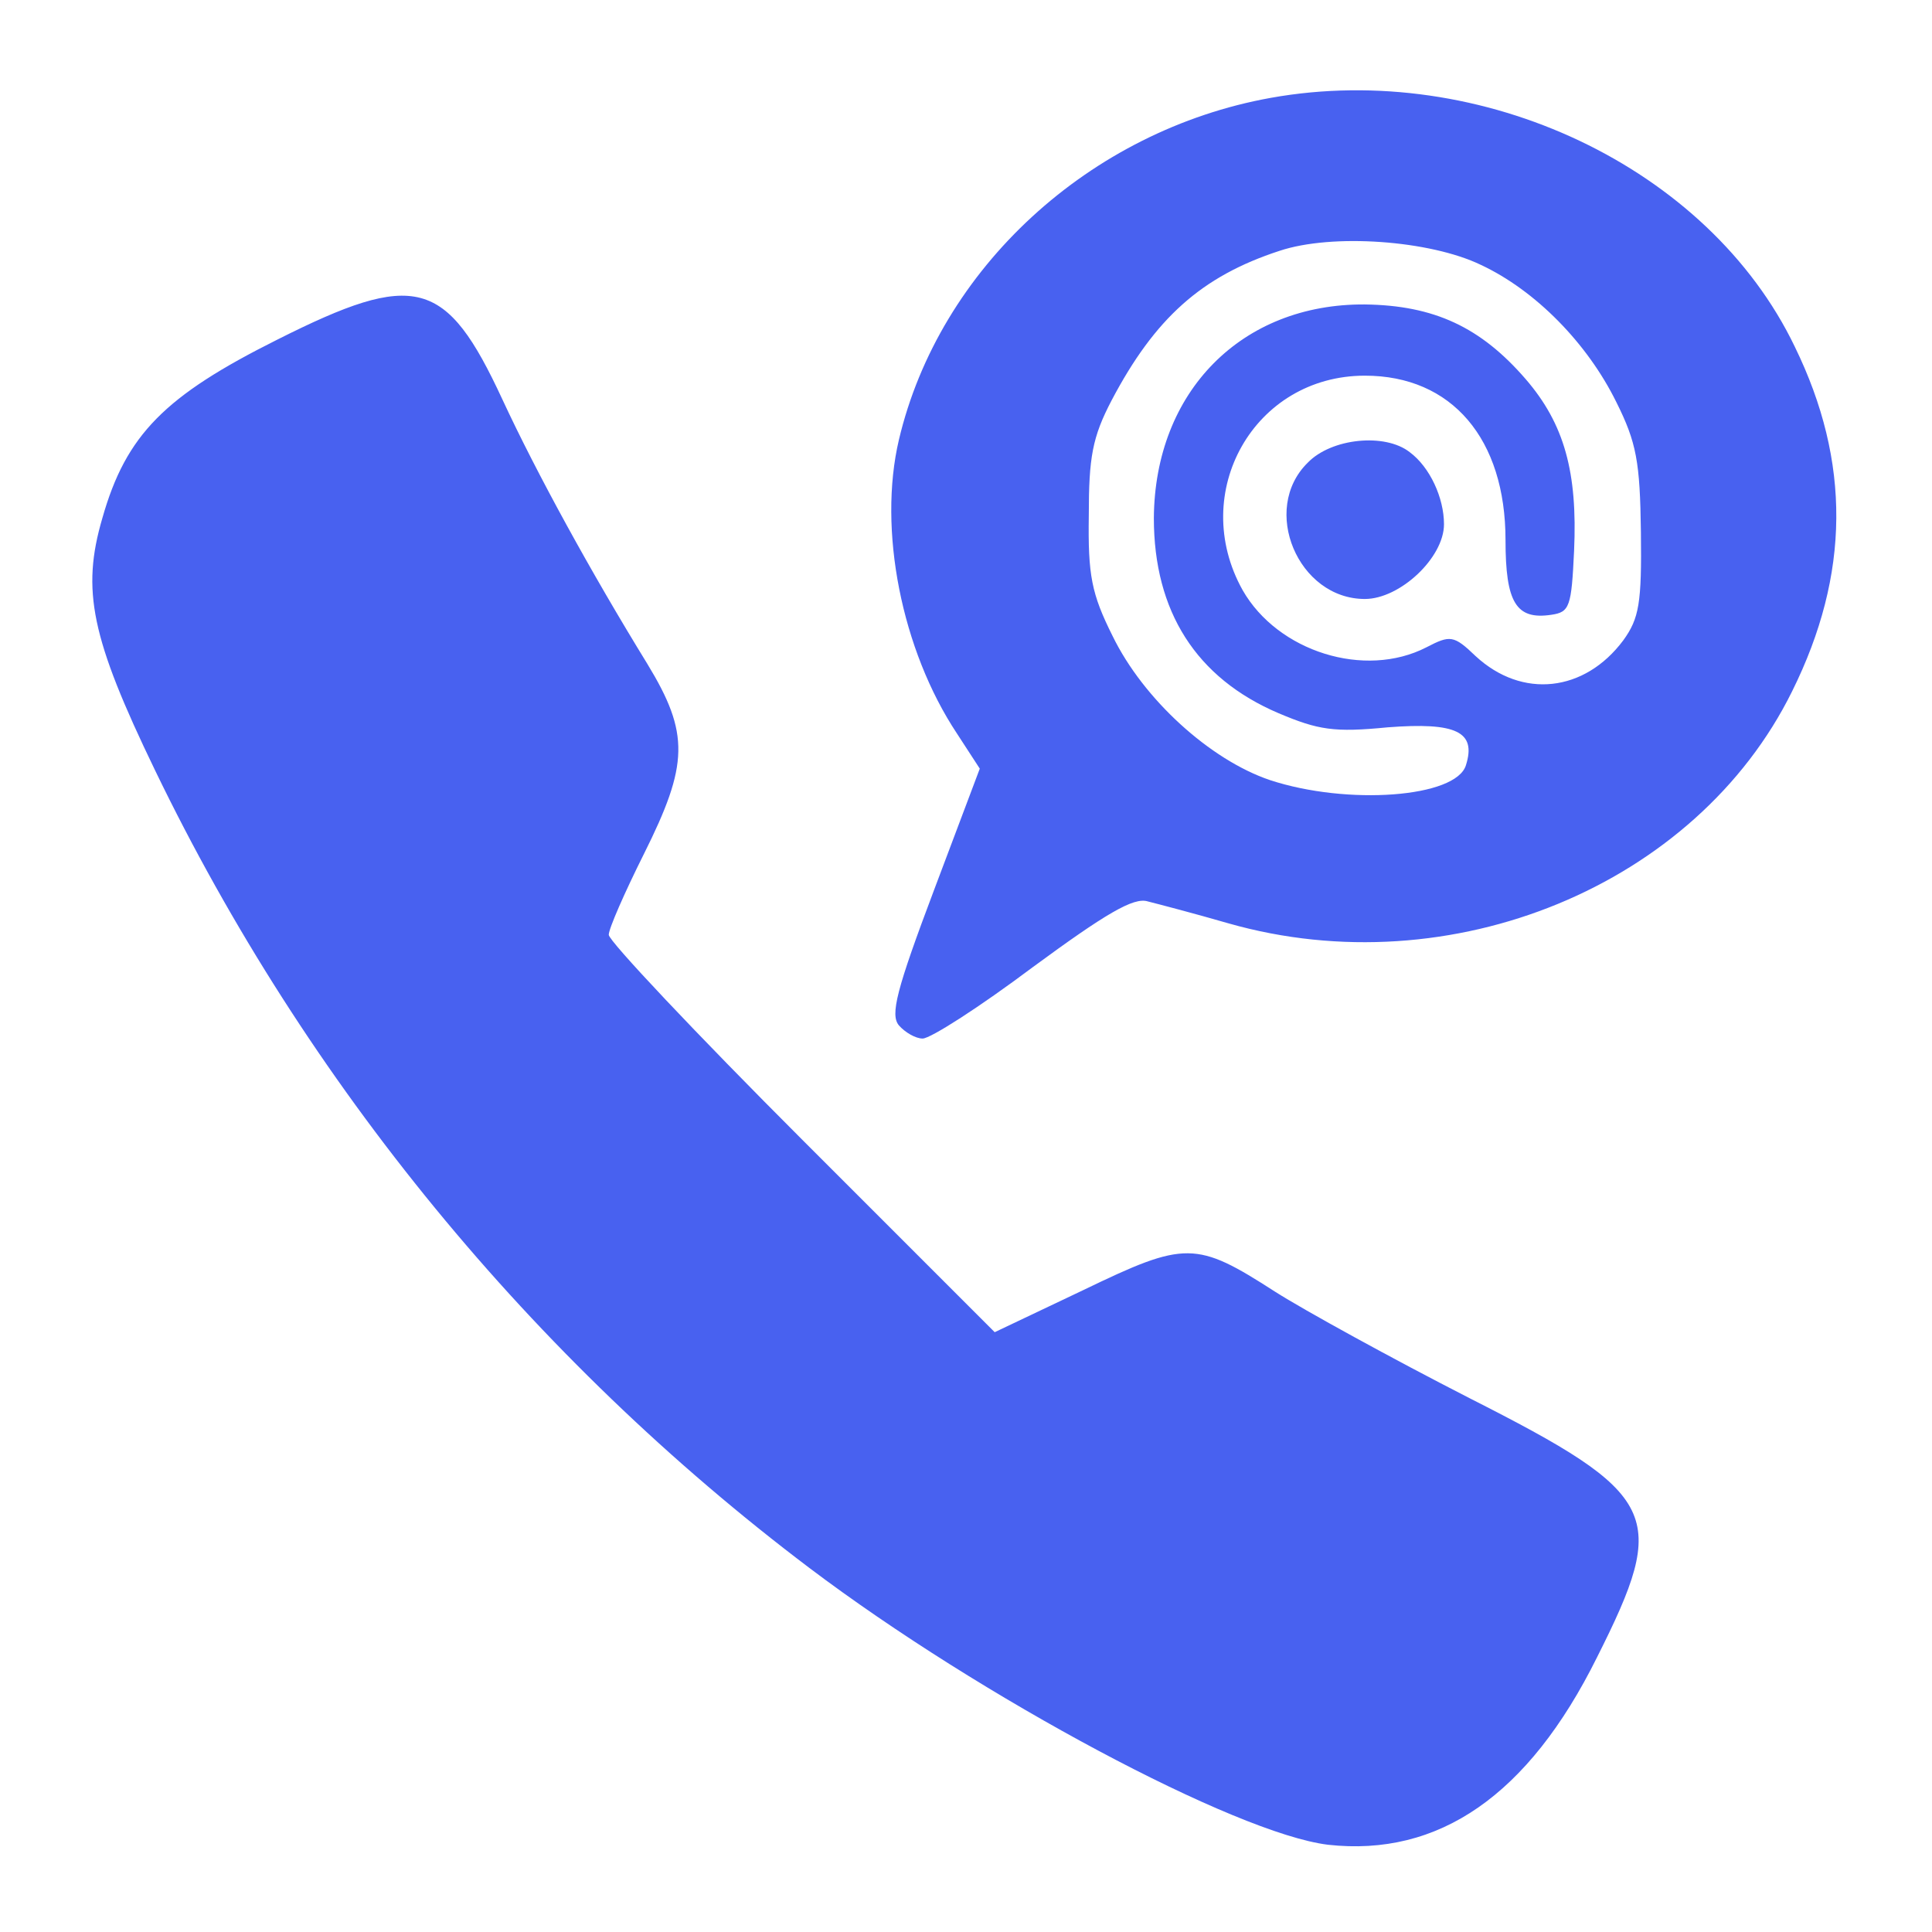<svg xmlns:xlink="http://www.w3.org/1999/xlink" xmlns="http://www.w3.org/2000/svg" width="293px" height="293px" viewBox="0 0 293 293"><defs><path d="M293 0L293 0L293 293L0 293L0 0L293 0Z" id="path_1"></path><clipPath id="clip_1"><use xlink:href="#path_1" clip-rule="evenodd" fill-rule="evenodd"></use></clipPath></defs><g id="MX-Contact"><path d="M293 0L293 0L293 293L0 293L0 0L293 0Z" id="MX-Contact" fill="none" stroke="none"></path><path d="M15.524 78.572C19.123 65.906 24.99 60.039 42.056 51.506C62.989 40.973 67.656 42.173 76.189 60.572C81.388 71.772 89.655 86.838 98.188 100.705C104.588 111.238 104.455 115.904 97.655 129.504C94.722 135.371 92.322 140.837 92.322 141.77C92.322 142.704 105.521 156.703 121.654 172.836L150.853 202.036L164.32 195.636C179.786 188.169 181.386 188.169 193.386 195.902C197.786 198.702 211.119 206.035 222.852 212.035C251.784 226.702 253.118 229.635 242.185 251.368C231.785 272.3 218.185 281.634 201.386 279.767C187.386 278.034 148.854 257.501 122.721 237.768C80.722 206.035 46.456 164.303 23.523 116.838C13.79 96.705 12.324 89.505 15.524 78.572ZM192.722 14.839C165.256 19.773 142.457 40.705 136.323 66.705C133.123 80.304 136.723 98.571 145.123 111.237L148.59 116.57L141.657 134.97C135.923 150.169 134.99 153.903 136.323 155.503C137.257 156.569 138.857 157.502 139.923 157.502C141.123 157.502 148.59 152.703 156.59 146.703C167.656 138.57 171.923 136.036 174.056 136.703C175.656 137.103 181.256 138.57 186.322 140.036C220.055 149.636 257.254 134.303 271.787 104.837C280.586 87.104 280.72 70.038 272.187 52.572C259.12 25.372 224.721 9.106 192.722 14.839ZM224.588 40.172C232.854 44.039 240.721 52.038 245.121 60.972C248.187 67.105 248.72 70.038 248.854 80.704C248.987 91.504 248.587 93.771 246.187 97.104C240.321 104.97 230.854 106.037 223.788 99.504C220.455 96.304 219.921 96.304 216.321 98.171C206.988 102.971 193.789 98.837 188.455 89.504C180.189 74.705 190.189 56.972 206.988 56.972C220.188 56.972 228.321 66.571 228.321 81.904C228.321 91.371 229.921 94.037 235.254 93.237C238.054 92.837 238.321 92.037 238.721 83.504C239.254 71.638 237.254 64.305 231.388 57.505C224.588 49.639 217.521 46.305 206.988 46.172C188.322 46.039 175.122 59.372 174.989 78.571C174.989 92.704 181.389 102.837 193.922 108.17C199.922 110.704 202.322 111.104 210.455 110.304C220.855 109.504 223.921 110.97 222.321 116.037C220.855 120.97 204.322 122.17 192.589 118.303C183.522 115.237 173.389 106.037 168.723 96.437C165.523 90.037 164.989 87.238 165.123 78.171C165.123 69.371 165.656 66.305 168.589 60.705C175.122 48.305 182.189 41.905 194.055 38.039C202.055 35.372 216.855 36.439 224.588 40.172ZM198.324 70.173C191.124 77.239 196.857 90.839 206.99 90.839C212.323 90.839 218.99 84.572 218.99 79.506C218.99 75.506 216.856 70.839 213.79 68.573C210.057 65.639 201.923 66.439 198.324 70.173Z" id="Group" fill="#4861F0" fill-rule="evenodd" stroke="none" clip-path="url(#clip_1)"></path></g></svg>